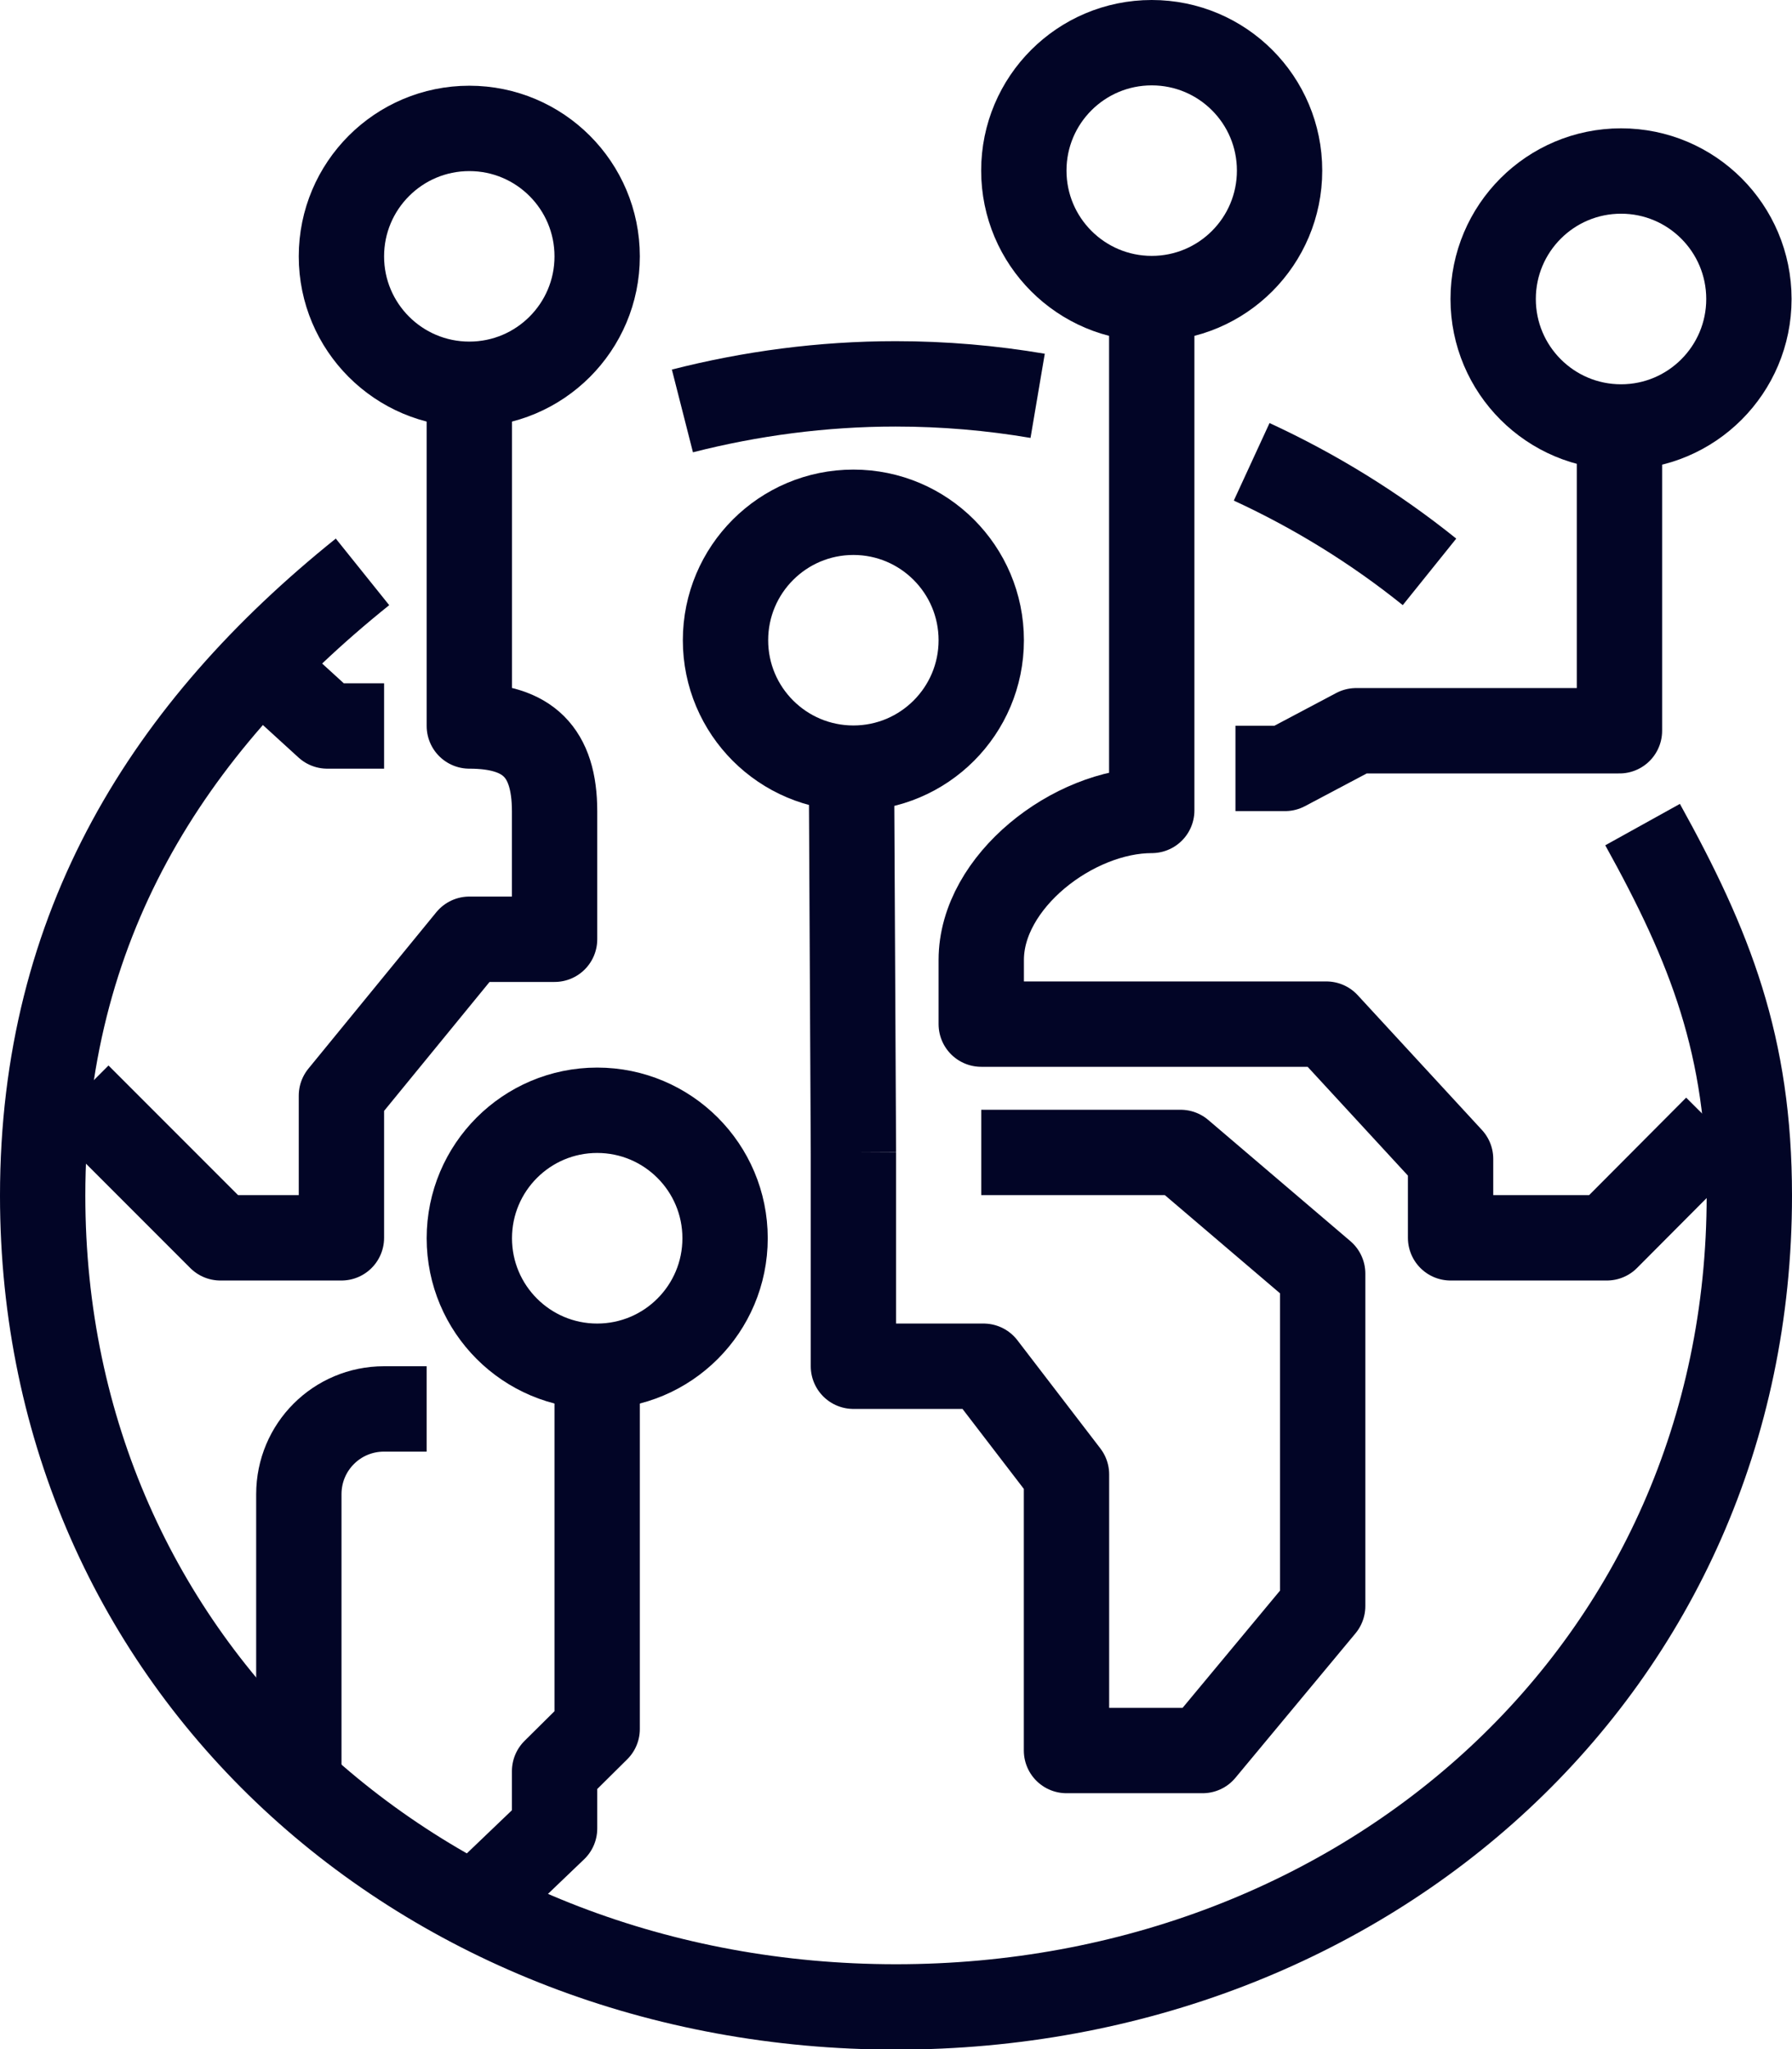 <svg width="21" height="24" viewBox="0 0 21 24" fill="none" xmlns="http://www.w3.org/2000/svg">
<g clip-path="url(#clip0_103_1625)">
<path d="M6.998 16.002C7.826 16.002 8.497 15.331 8.497 14.503C8.497 13.675 7.826 13.004 6.998 13.004C6.171 13.004 5.5 13.675 5.5 14.503C5.5 15.331 6.171 16.002 6.998 16.002Z" stroke="#020526" stroke-linejoin="round"/>
<path d="M4.501 8.503H3.835L2.916 7.665" stroke="#020526" stroke-linejoin="round"/>
<path d="M14.478 9H15.059L15.892 8.559H18.978V5.022" stroke="#020526" stroke-linejoin="round"/>
<path d="M20.114 13.209L18.83 14.498H16.999V13.574L15.543 11.995H11.499V11.243C11.499 10.324 12.579 9.492 13.497 9.492V3.502" stroke="#020526" stroke-linejoin="round"/>
<path d="M10.001 13.498V16.002H11.526L12.498 17.269V20.503H14.093L15.5 18.811V14.917L13.835 13.498H11.499" stroke="#020526" stroke-linejoin="round"/>
<path d="M19.249 9.658C20.044 11.092 20.5 12.247 20.5 14.004C20.5 19.526 16.021 23.506 10.5 23.506C4.979 23.506 0.5 19.526 0.5 14.004C0.5 10.845 1.966 8.53 4.248 6.698" stroke="#020526" stroke-linejoin="round"/>
<path d="M14.668 5.409C15.414 5.753 16.118 6.188 16.752 6.698" stroke="#020526" stroke-linejoin="round"/>
<path d="M7.997 4.813C8.797 4.609 9.635 4.496 10.495 4.496C11.064 4.496 11.617 4.544 12.16 4.636" stroke="#020526" stroke-linejoin="round"/>
<path d="M0.918 12.833L2.583 14.498H4.001V12.833L5.5 11.001H6.499V9.502C6.499 8.809 6.187 8.503 5.5 8.503V4.501" stroke="#020526" stroke-linejoin="round"/>
<path d="M10.001 13.499L9.978 9" stroke="#020526" stroke-linejoin="round"/>
<path d="M5.623 22.254L6.499 21.416V20.745L6.998 20.251V16.002" stroke="#020526" stroke-linejoin="round"/>
<path d="M5 16.502H4.501C3.948 16.502 3.502 16.947 3.502 17.501V21.003" stroke="#020526" stroke-linejoin="round"/>
<path d="M10.001 8.997C10.828 8.997 11.499 8.326 11.499 7.499C11.499 6.671 10.828 6 10.001 6C9.173 6 8.502 6.671 8.502 7.499C8.502 8.326 9.173 8.997 10.001 8.997Z" stroke="#020526" stroke-linejoin="round"/>
<path d="M5.5 4.501C6.327 4.501 6.998 3.83 6.998 3.003C6.998 2.175 6.327 1.504 5.5 1.504C4.672 1.504 4.001 2.175 4.001 3.003C4.001 3.83 4.672 4.501 5.5 4.501Z" stroke="#020526" stroke-linejoin="round"/>
<path d="M13.497 3.497C14.325 3.497 14.995 2.826 14.995 1.998C14.995 1.17 14.325 0.5 13.497 0.5C12.669 0.5 11.998 1.17 11.998 1.998C11.998 2.826 12.669 3.497 13.497 3.497Z" stroke="#020526" stroke-linejoin="round"/>
<path d="M18.997 5.001C19.824 5.001 20.495 4.33 20.495 3.502C20.495 2.674 19.824 2.003 18.997 2.003C18.169 2.003 17.498 2.674 17.498 3.502C17.498 4.33 18.169 5.001 18.997 5.001Z" stroke="#020526" stroke-linejoin="round"/>
</g>
<defs>
<clipPath id="clip0_103_1625">
<rect width="21" height="24" fill="white"/>
</clipPath>
</defs>
</svg>
